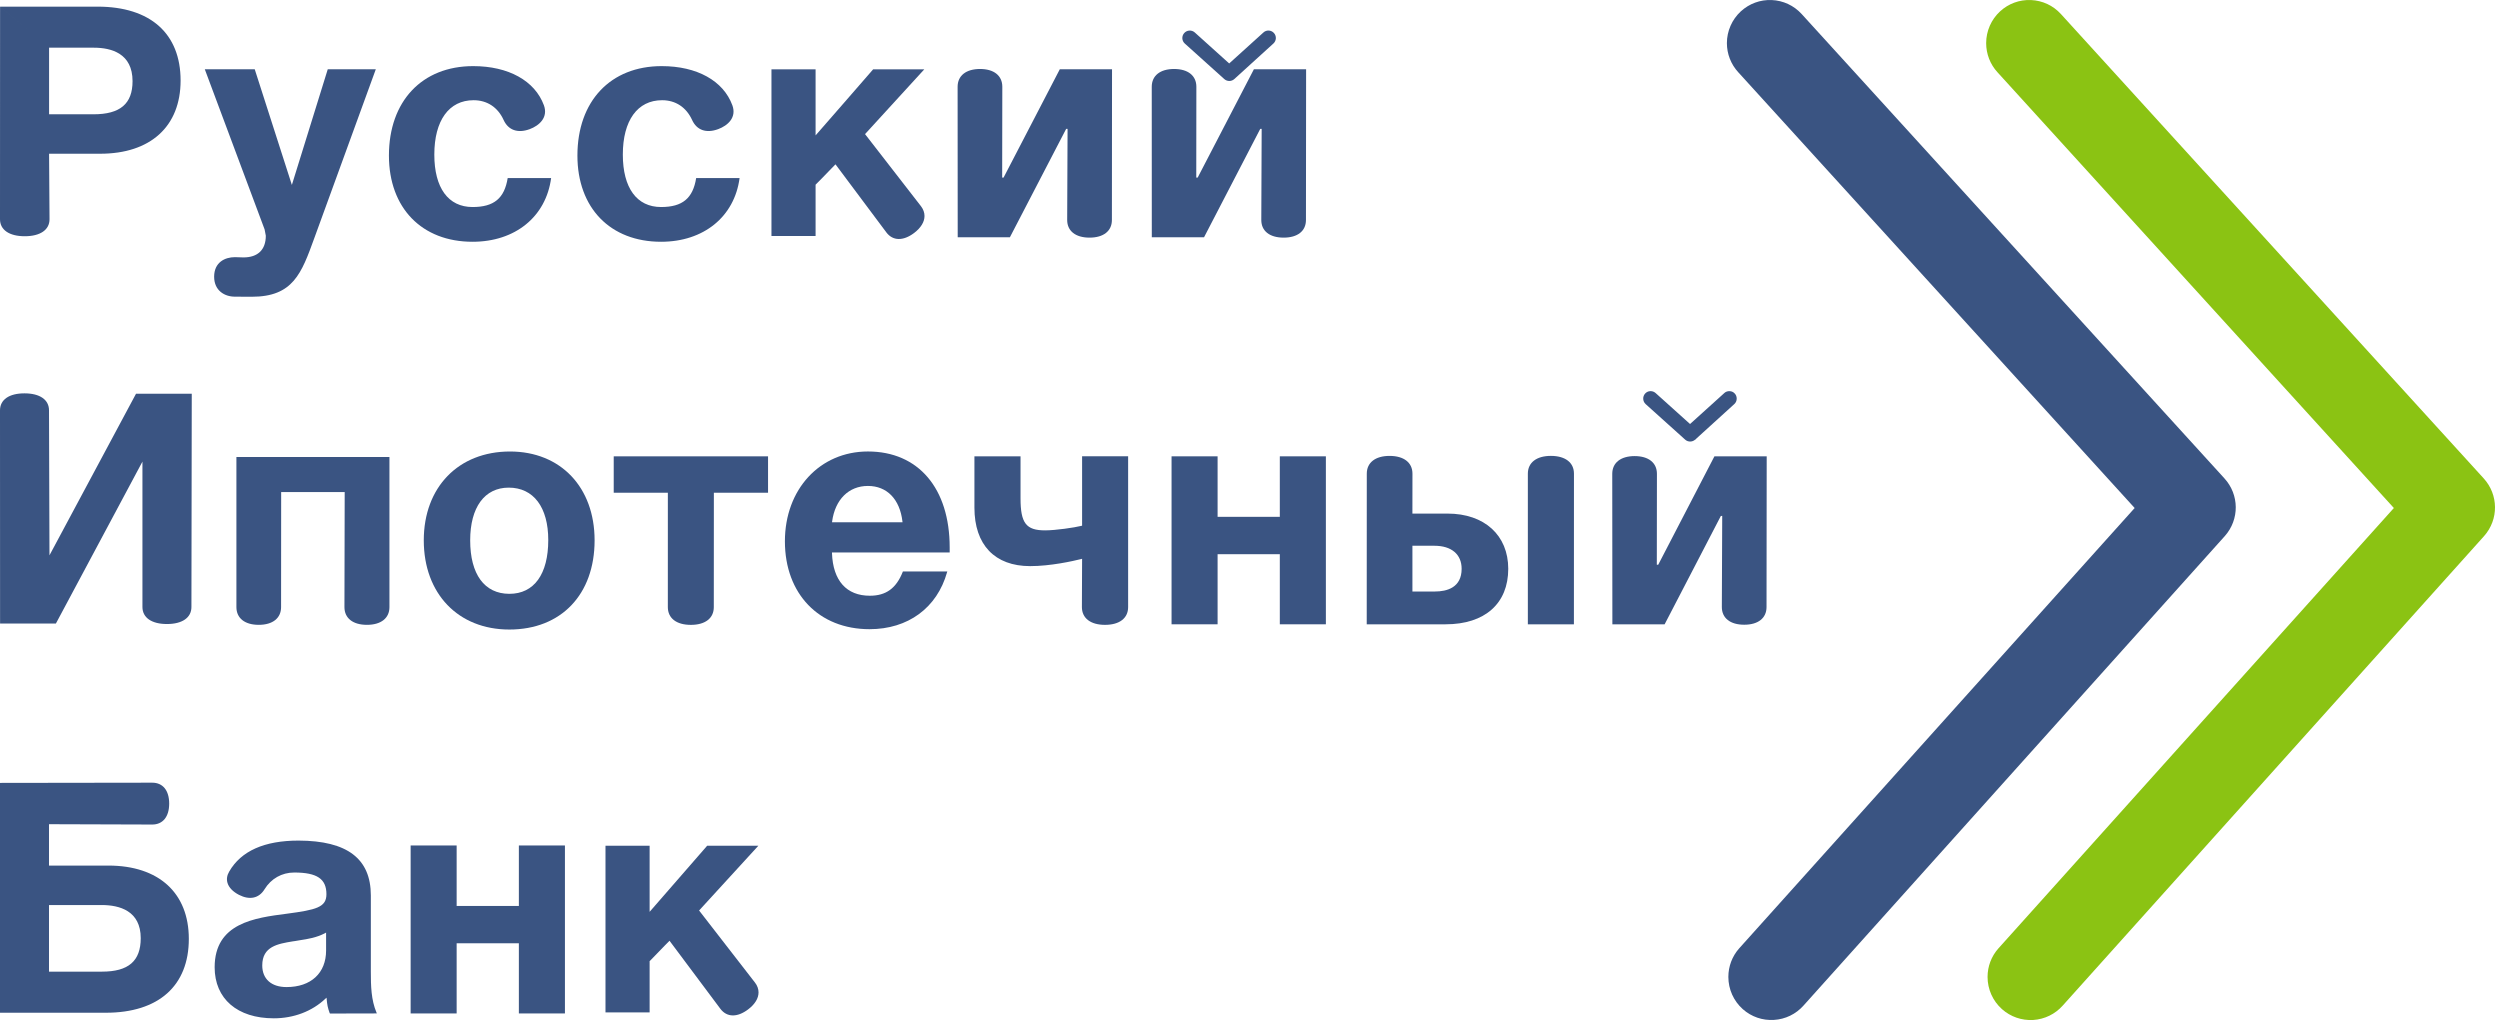 <svg x="0" y="0" width="243px" height="100px" overflow="inherit" viewBox="0, 0, 243, 100" preserveAspectRatio="xMidYMid" font-size="0" xml="http://www.w3.org/XML/1998/namespace" xmlns="http://www.w3.org/2000/svg" xmlns:xlink="http://www.w3.org/1999/xlink" xmlns:xml="http://www.w3.org/XML/1998/namespace" version="1.1"><title xml:space="default">Русский ипотечный банк</title><desc xml:space="default">Created with Sketch.</desc><defs xml:space="default" /><g id="Page-1" xml:space="default" fill-rule="evenodd" style="fill:none;"><g transform="translate(-4, 0)" id="Artboard" xml:space="default"><g transform="translate(4, 0)" id="Русский-ипотечный-банк" xml:space="default"><path d="M194.405 1.107 C193.548 1.896 193.055 3.02 193.055 4.191 C193.055 5.243 193.446 6.252 194.152 7.021 C194.152 7.021 231.755 48.366 232.684 49.379 C231.759 50.423 194.62 91.759 194.246 92.184 C193.564 92.948 193.191 93.932 193.191 94.957 C193.191 96.154 193.7 97.295 194.593 98.089 C195.429 98.832 196.505 99.202 197.62 99.143 C198.734 99.07 199.759 98.575 200.502 97.737 L241.455 52.104 C242.889 50.487 242.861 48.08 241.407 46.491 L200.312 1.355 C199.555 0.53 198.527 0.054 197.407 0.004 C196.293 -0.041 195.225 0.35 194.405 1.107" id="Shape" xml:space="default" style="fill:#8BC313;" /><path d="M169.205 1.107 C168.35 1.896 167.854 3.02 167.854 4.191 C167.854 5.243 168.25 6.252 168.957 7.021 C168.957 7.021 207.404 49.28 207.489 49.379 C207.404 49.475 169.046 92.184 169.046 92.184 C168.368 92.948 167.996 93.932 167.996 94.957 C167.996 96.154 168.507 97.295 169.398 98.089 C170.236 98.832 171.307 99.202 172.423 99.136 C173.537 99.07 174.562 98.575 175.305 97.737 L216.254 52.104 C217.688 50.487 217.666 48.08 216.207 46.491 L175.114 1.355 C174.355 0.53 173.327 0.054 172.209 0.004 C171.095 -0.041 170.032 0.35 169.205 1.107" id="Shape#1" xml:space="default" style="fill:#3A5482;" /><path d="M167.593 38.211 L167.596 38.211 L164.273 41.214 L160.921 38.2 C160.62 37.936 160.162 37.961 159.9 38.261 C159.639 38.559 159.666 39.014 159.959 39.28 L163.802 42.737 C164.075 42.98 164.5 42.98 164.771 42.729 C164.771 42.729 164.771 42.737 164.766 42.75 C164.8 42.705 164.945 42.573 165.505 42.066 L168.575 39.275 C168.718 39.145 168.802 38.966 168.807 38.773 L168.807 38.741 C168.807 38.557 168.743 38.38 168.616 38.25 C168.489 38.105 168.311 38.025 168.114 38.02 C167.918 38.014 167.736 38.077 167.593 38.211" id="Shape#2" xml:space="default" style="fill:#3A5482;" /><path d="M45.702 52.521 C45.702 49.312 47.1 47.398 49.448 47.398 C51.859 47.398 53.291 49.302 53.291 52.491 C53.291 55.811 51.914 57.72 49.511 57.72 C47.086 57.718 45.702 55.821 45.702 52.521 M41.191 52.521 C41.191 57.707 44.534 61.191 49.509 61.191 C54.543 61.191 57.795 57.784 57.795 52.521 C57.795 47.355 54.487 43.886 49.571 43.886 C44.559 43.886 41.191 47.357 41.191 52.521" id="Shape#3" xml:space="default" style="fill:#3A5482;" /><path d="M80.882 50.689 C81.17 48.554 82.498 47.234 84.362 47.234 C86.213 47.234 87.463 48.521 87.718 50.689 L87.725 50.766 L80.871 50.766 L80.882 50.689 M76.293 52.616 C76.293 57.725 79.6 61.157 84.518 61.157 C88.261 61.157 91.082 59.086 92.057 55.614 L92.08 55.545 L87.759 55.545 L87.748 55.582 C87.112 57.189 86.12 57.905 84.546 57.905 C82.279 57.905 80.97 56.438 80.87 53.786 L80.868 53.702 L92.309 53.702 L92.309 53.214 C92.309 47.459 89.263 43.884 84.362 43.884 C79.688 43.886 76.293 47.559 76.293 52.616" id="Shape#4" xml:space="default" style="fill:#3A5482;" /><polygon points="124.398,44.355 124.398,50.236 118.35,50.236 118.35,44.355 113.875,44.355 113.875,60.682 118.35,60.682 118.35,53.868 124.398,53.868 124.398,60.682 128.875,60.682 128.875,44.355" id="Shape#5" xml:space="default" style="fill:#3A5482;" /><path d="M148.507 46.039 L148.507 60.682 L152.984 60.682 C152.984 60.546 152.989 46.039 152.989 46.039 C152.989 44.964 152.15 44.312 150.746 44.312 C149.346 44.312 148.507 44.966 148.507 46.039" id="Shape#6" xml:space="default" style="fill:#3A5482;" /><path d="M137.287 53.048 L139.43 53.048 C141.084 53.048 142.071 53.882 142.071 55.288 C142.071 57.109 140.65 57.495 139.466 57.495 L137.287 57.495 L137.287 53.048 M132.852 46.039 C132.852 46.039 132.846 60.546 132.846 60.682 L140.516 60.682 C144.329 60.682 146.602 58.663 146.602 55.288 C146.602 52.03 144.289 49.921 140.7 49.921 L137.286 49.921 L137.291 46.041 C137.291 44.966 136.459 44.314 135.07 44.314 C133.682 44.312 132.852 44.966 132.852 46.039" id="Shape#7" xml:space="default" style="fill:#3A5482;" /><path d="M105.18 44.355 L105.18 51.093 L105.123 51.111 C104.432 51.284 102.596 51.552 101.586 51.552 C99.734 51.552 99.196 50.852 99.196 48.438 L99.196 44.354 L94.714 44.354 L94.714 49.345 C94.714 52.955 96.689 55.027 100.129 55.027 C102.098 55.027 104.252 54.548 105.091 54.339 L105.18 54.314 L105.161 59.009 C105.161 60.089 106.004 60.736 107.407 60.736 C108.814 60.736 109.654 60.091 109.654 59.009 L109.654 44.352 L105.18 44.352" id="Shape#8" xml:space="default" style="fill:#3A5482;" /><path d="M59.654 44.355 L59.654 47.891 L64.916 47.891 L64.914 59.011 C64.914 60.091 65.748 60.737 67.15 60.737 C68.55 60.737 69.382 60.093 69.382 59.011 L69.388 47.891 L74.654 47.891 L74.654 44.355 L59.654 44.355" id="Shape#9" xml:space="default" style="fill:#3A5482;" /><path d="M22.979 44.421 L22.979 59.011 C22.979 60.086 23.791 60.734 25.15 60.734 C26.509 60.734 27.321 60.086 27.321 59.011 L27.329 47.829 L33.504 47.829 L33.48 59.011 C33.48 60.086 34.296 60.734 35.666 60.734 C37.036 60.734 37.854 60.086 37.854 59.011 L37.854 44.421 L22.979 44.421" id="Shape#10" xml:space="default" style="fill:#3A5482;" /><path d="M0 39.886 C0 39.886 0.007 60.473 0.007 60.609 L5.432 60.609 C5.47 60.539 13.845 44.87 13.845 44.87 L13.845 58.998 C13.845 60.038 14.738 60.655 16.225 60.655 C17.718 60.655 18.607 60.038 18.607 58.998 C18.607 58.998 18.639 39.038 18.639 38.271 L13.221 38.271 C13.179 38.35 4.809 53.977 4.809 53.977 L4.764 39.888 C4.764 38.85 3.871 38.234 2.382 38.234 C0.887 38.232 0 38.848 0 39.886" id="Shape#11" xml:space="default" style="fill:#3A5482;" /><path d="M122.798 3.163 L119.477 6.168 L116.129 3.152 C115.829 2.889 115.371 2.916 115.109 3.211 C114.979 3.355 114.912 3.543 114.923 3.736 C114.934 3.925 115.02 4.105 115.164 4.234 L119.005 7.689 C119.284 7.934 119.702 7.934 119.977 7.682 C119.979 7.679 123.782 4.223 123.782 4.223 C123.921 4.095 124.004 3.913 124.013 3.727 L124.013 3.691 C124.013 3.511 123.946 3.334 123.818 3.2 C123.55 2.909 123.091 2.888 122.798 3.163" id="Shape#12" xml:space="default" style="fill:#3A5482;" /><path d="M93.08 8.436 C93.08 8.436 93.089 22.918 93.089 23.064 L98.161 23.064 C98.2 22.984 103.63 12.529 103.63 12.529 L103.768 12.523 L103.73 21.382 C103.73 22.455 104.546 23.098 105.902 23.098 C107.261 23.098 108.077 22.455 108.077 21.382 C108.077 21.382 108.086 7.486 108.089 6.73 L103.014 6.73 C102.975 6.809 97.545 17.264 97.545 17.264 L97.411 17.264 L97.425 8.434 C97.425 7.355 96.614 6.705 95.259 6.705 C93.896 6.707 93.08 7.357 93.08 8.436" id="Shape#13" xml:space="default" style="fill:#3A5482;" /><path d="M156.711 46.061 C156.711 46.061 156.723 60.543 156.723 60.686 L161.8 60.686 C161.838 60.602 167.266 50.152 167.266 50.152 L167.4 50.145 L167.363 59.004 C167.363 60.079 168.179 60.723 169.539 60.723 C170.895 60.723 171.707 60.079 171.707 59.004 C171.707 59.004 171.723 45.111 171.723 44.354 L166.643 44.354 C166.609 44.432 161.18 54.891 161.18 54.891 L161.043 54.891 L161.054 46.059 C161.054 44.98 160.241 44.332 158.882 44.332 C157.527 44.336 156.711 44.982 156.711 46.061" id="Shape#14" xml:space="default" style="fill:#3A5482;" /><path d="M111.95 8.436 C111.95 8.436 111.955 22.918 111.955 23.064 L117.032 23.064 C117.07 22.984 122.495 12.529 122.495 12.529 L122.634 12.523 L122.598 21.382 C122.598 22.455 123.407 23.098 124.771 23.098 C126.13 23.098 126.939 22.455 126.939 21.382 C126.939 21.382 126.954 7.486 126.954 6.73 L121.88 6.73 C121.845 6.809 116.412 17.264 116.412 17.264 L116.277 17.264 L116.287 8.434 C116.287 7.355 115.477 6.705 114.12 6.705 C112.761 6.707 111.95 7.357 111.95 8.436" id="Shape#15" xml:space="default" style="fill:#3A5482;" /><path d="M84.868 6.741 C84.521 7.136 79.609 12.795 79.398 13.02 L79.275 13.161 L79.275 6.741 L74.986 6.741 L74.986 22.936 L79.275 22.936 L79.275 17.948 L79.305 17.921 C79.368 17.871 80.284 16.929 80.83 16.361 L81.209 15.973 L86.159 22.596 C86.786 23.423 87.789 23.443 88.846 22.65 C89.518 22.141 89.862 21.562 89.862 20.995 C89.862 20.673 89.752 20.355 89.527 20.054 L84.082 13.036 C84.082 13.036 89.629 6.966 89.839 6.741 L84.868 6.741" id="Shape#16" xml:space="default" style="fill:#3A5482;" /><path d="M31.859 6.73 C31.825 6.83 28.37 17.975 28.37 17.975 C28.37 17.975 24.791 6.829 24.759 6.73 L19.905 6.73 C19.977 6.925 25.72 22.3 25.72 22.3 C25.72 22.305 25.837 22.911 25.837 22.911 C25.837 24.271 25.066 25.021 23.666 25.021 C23.664 25.021 22.836 24.996 22.836 24.996 C21.859 24.996 20.814 25.5 20.814 26.898 C20.814 28.238 21.825 28.836 22.827 28.836 L24.47 28.845 C28.488 28.845 29.304 26.582 30.545 23.161 C30.545 23.161 36.163 7.734 36.529 6.73 L31.859 6.73" id="Shape#17" xml:space="default" style="fill:#3A5482;" /><path d="M56.125 15.121 C56.125 20.214 59.321 23.5 64.257 23.5 C68.395 23.5 71.389 21.068 71.888 17.305 L67.668 17.305 C67.354 19.282 66.329 20.123 64.257 20.123 C61.896 20.123 60.539 18.268 60.539 15.027 C60.539 11.713 61.962 9.741 64.354 9.741 C65.666 9.741 66.702 10.42 67.273 11.664 C67.725 12.654 68.645 12.979 69.802 12.554 C70.757 12.202 71.62 11.407 71.184 10.23 C70.307 7.846 67.737 6.427 64.32 6.427 C59.339 6.425 56.125 9.836 56.125 15.121" id="Shape#18" xml:space="default" style="fill:#3A5482;" /><path d="M37.804 15.121 C37.804 20.214 40.998 23.5 45.934 23.5 C50.077 23.5 53.071 21.068 53.57 17.305 L49.348 17.305 C49.03 19.282 48.011 20.123 45.934 20.123 C43.571 20.123 42.216 18.268 42.216 15.027 C42.216 11.713 43.641 9.741 46.03 9.741 C47.345 9.741 48.386 10.42 48.952 11.664 C49.404 12.654 50.329 12.979 51.486 12.554 C52.432 12.202 53.3 11.407 52.866 10.23 C51.986 7.846 49.416 6.427 46 6.427 C41.021 6.425 37.804 9.836 37.804 15.121" id="Shape#19" xml:space="default" style="fill:#3A5482;" /><path d="M0.007 0.645 C0.007 0.787 0 21.312 0 21.312 C0 22.343 0.898 22.962 2.405 22.962 C3.911 22.962 4.814 22.343 4.814 21.312 L4.771 14.943 L9.736 14.943 C14.636 14.943 17.554 12.282 17.554 7.829 C17.554 3.264 14.616 0.646 9.488 0.646 L0.007 0.646 L4.771 4.636 L9.123 4.636 C10.834 4.636 12.884 5.2 12.884 7.888 C12.884 10.089 11.679 11.109 9.088 11.109 L4.771 11.109 L4.771 4.636 L0.007 0.645" id="Shape#20" xml:space="default" style="fill:#3A5482;" /><polygon points="50.434,82.18 50.434,88.059 44.386,88.059 44.386,82.18 39.914,82.18 39.914,98.507 44.386,98.507 44.386,91.686 50.434,91.686 50.434,98.507 54.911,98.507 54.911,82.18" id="Shape#21" xml:space="default" style="fill:#3A5482;" /><path d="M68.737 82.205 C68.695 82.257 63.143 88.63 63.143 88.63 L63.143 88.439 L63.143 82.207 L58.854 82.207 L58.854 98.407 L63.143 98.407 L63.143 93.416 L63.179 93.391 C63.234 93.343 64.116 92.425 64.646 91.877 L65.077 91.441 L70.027 98.064 C70.657 98.891 71.657 98.912 72.714 98.116 C73.386 97.611 73.73 97.029 73.73 96.463 C73.73 96.138 73.62 95.818 73.395 95.521 L67.952 88.5 C67.952 88.5 73.496 82.436 73.713 82.205 L68.737 82.205" id="Shape#22" xml:space="default" style="fill:#3A5482;" /><path d="M0 76.098 L0 98.438 L10.289 98.438 C15.414 98.438 18.354 95.818 18.354 91.259 C18.354 86.798 15.432 84.134 10.536 84.134 L4.764 84.134 L4.764 80.112 L14.796 80.145 C15.832 80.145 16.445 79.384 16.445 78.111 C16.445 76.834 15.832 76.077 14.796 76.077 C14.798 76.079 0.139 76.098 0 76.098 L4.764 87.97 L9.889 87.97 C11.616 87.97 13.679 88.529 13.679 91.189 C13.679 93.414 12.488 94.443 9.918 94.443 L4.764 94.443 L4.764 87.97 L0 76.098" id="Shape#23" xml:space="default" style="fill:#3A5482;" /><path d="M25.491 93.841 C25.491 91.989 27.004 91.741 28.459 91.5 C28.462 91.5 28.668 91.471 28.668 91.471 L29.188 91.384 C29.92 91.271 30.75 91.143 31.591 90.707 L31.696 90.645 L31.696 92.389 C31.696 94.584 30.225 95.943 27.852 95.943 C26.375 95.945 25.491 95.155 25.491 93.841 M22.28 84.713 C22.059 85.089 22.007 85.455 22.111 85.814 C22.241 86.264 22.643 86.679 23.232 86.982 C24.271 87.513 25.175 87.314 25.712 86.438 C26.348 85.405 27.395 84.809 28.598 84.809 C30.82 84.809 31.729 85.427 31.729 86.92 C31.729 88.193 30.73 88.434 27.875 88.814 C24.754 89.216 20.864 89.718 20.864 94.018 C20.864 97.08 23.068 98.98 26.613 98.98 C28.548 98.98 30.33 98.304 31.63 97.073 L31.739 96.975 L31.754 97.121 C31.802 97.662 31.854 97.945 32.043 98.468 C32.027 98.475 32.089 98.516 32.089 98.516 C32.089 98.516 36.427 98.505 36.63 98.505 C36.62 98.468 36.598 98.429 36.598 98.429 C36.073 97.191 36.046 95.816 36.046 94.477 L36.046 87.045 C36.046 83.463 33.754 81.72 29.027 81.705 C25.705 81.704 23.432 82.711 22.28 84.713" id="Shape#24" xml:space="default" style="fill:#3A5482;" /></g></g></g></svg>